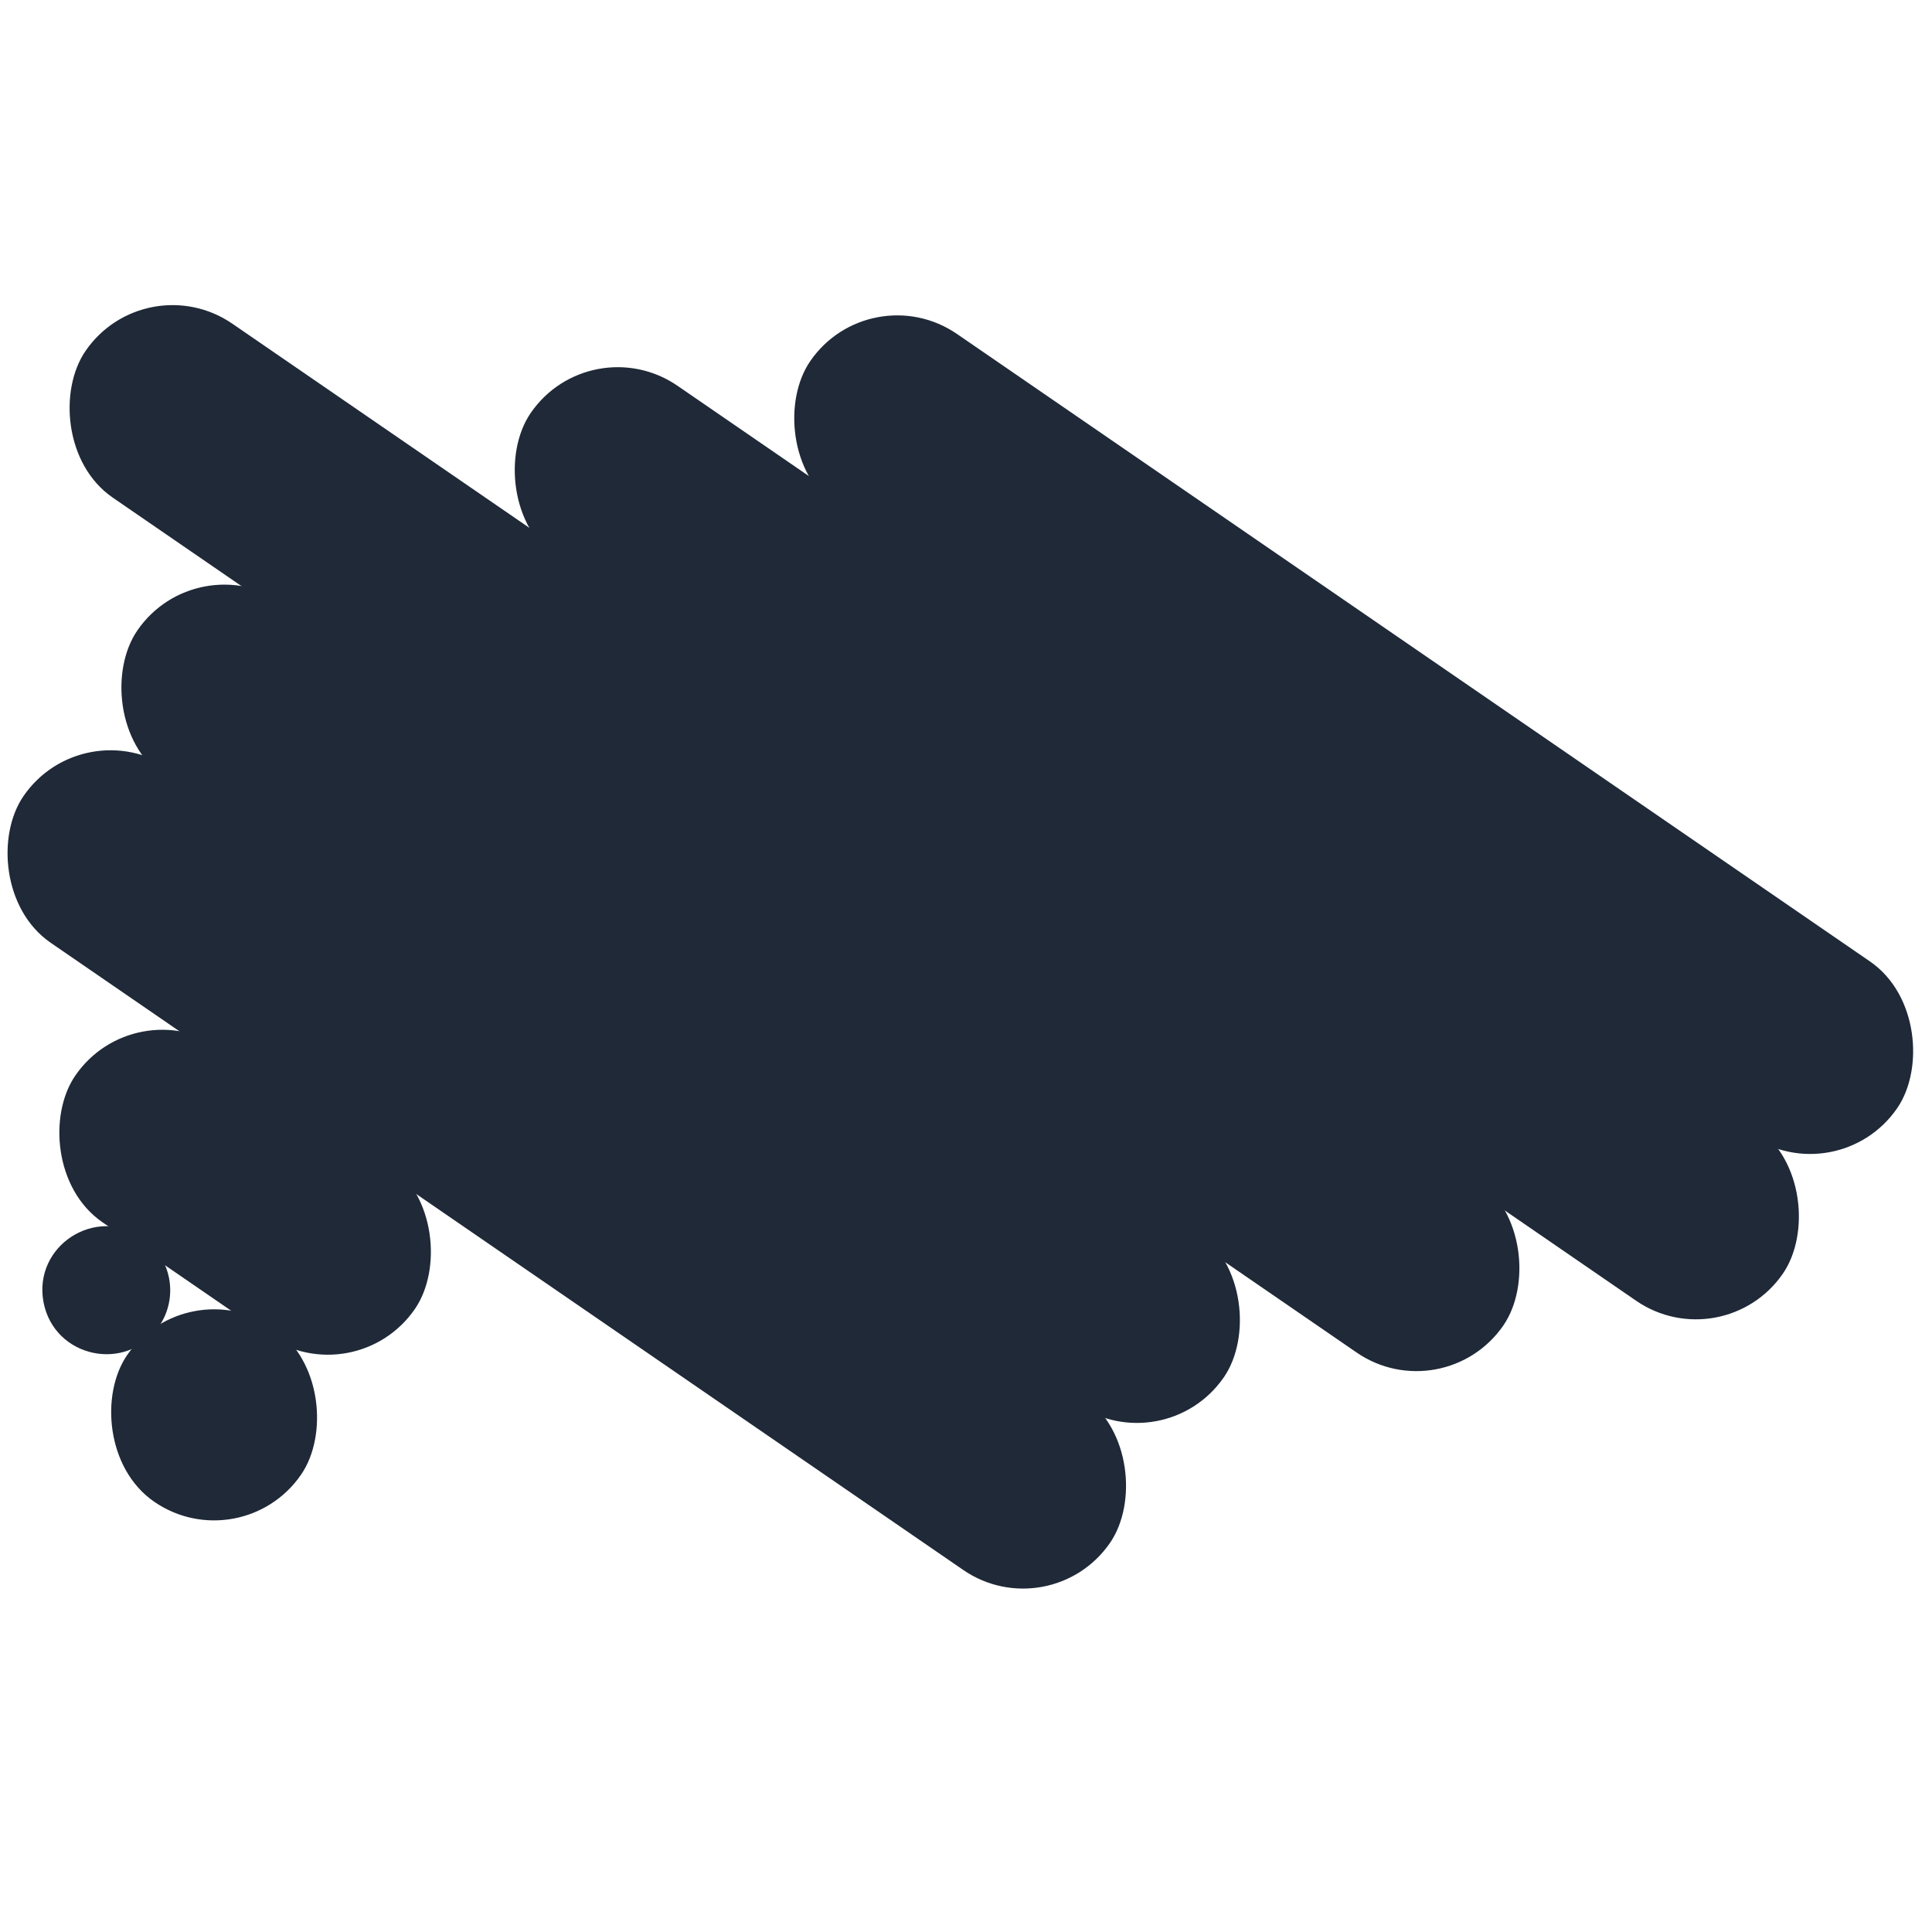 <svg width="192" height="192" viewBox="0 0 192 192" fill="rgb(31, 41, 55)" stroke="rgb(31, 41, 55)" xmlns="http://www.w3.org/2000/svg" class="w-9 h-9" xmlns:dc="http://purl.org/dc/elements/1.1/" xmlns:cc="http://creativecommons.org/ns#" xmlns:rdf="http://www.w3.org/1999/02/22-rdf-syntax-ns#" xmlns:svg="http://www.w3.org/2000/svg"><rect x="58.812" y="33.091" width="149.999" height="19.976" rx="9.988" transform="rotate(34.5 58.812 33.091)"/><rect x="86.588" y="27.943" width="130.073" height="19.976" rx="9.988" transform="rotate(34.5 86.588 27.943)"/><rect x="19.722" y="54.701" width="130.023" height="19.976" rx="9.988" transform="rotate(34.5 19.722 54.701)"/><rect x="8.407" y="71.162" width="130.023" height="19.976" rx="9.988" transform="rotate(34.5 8.407 71.162)"/><rect x="14.574" y="26.923" width="169.974" height="19.976" rx="9.988" transform="rotate(34.5 14.574 26.923)"/><rect x="13.555" y="98.939" width="39.951" height="19.976" rx="9.988" transform="rotate(34.5 13.555 98.939)"/><rect x="18.704" y="126.718" width="19.976" height="19.976" rx="9.988" transform="rotate(34.5 18.704 126.718)"/><path d="M4.812 129.292C5.762 134.417 12.434 135.835 15.386 131.539C17.217 128.876 16.541 125.234 13.879 123.404C9.583 120.451 3.862 124.166 4.812 129.292Z"/></svg>